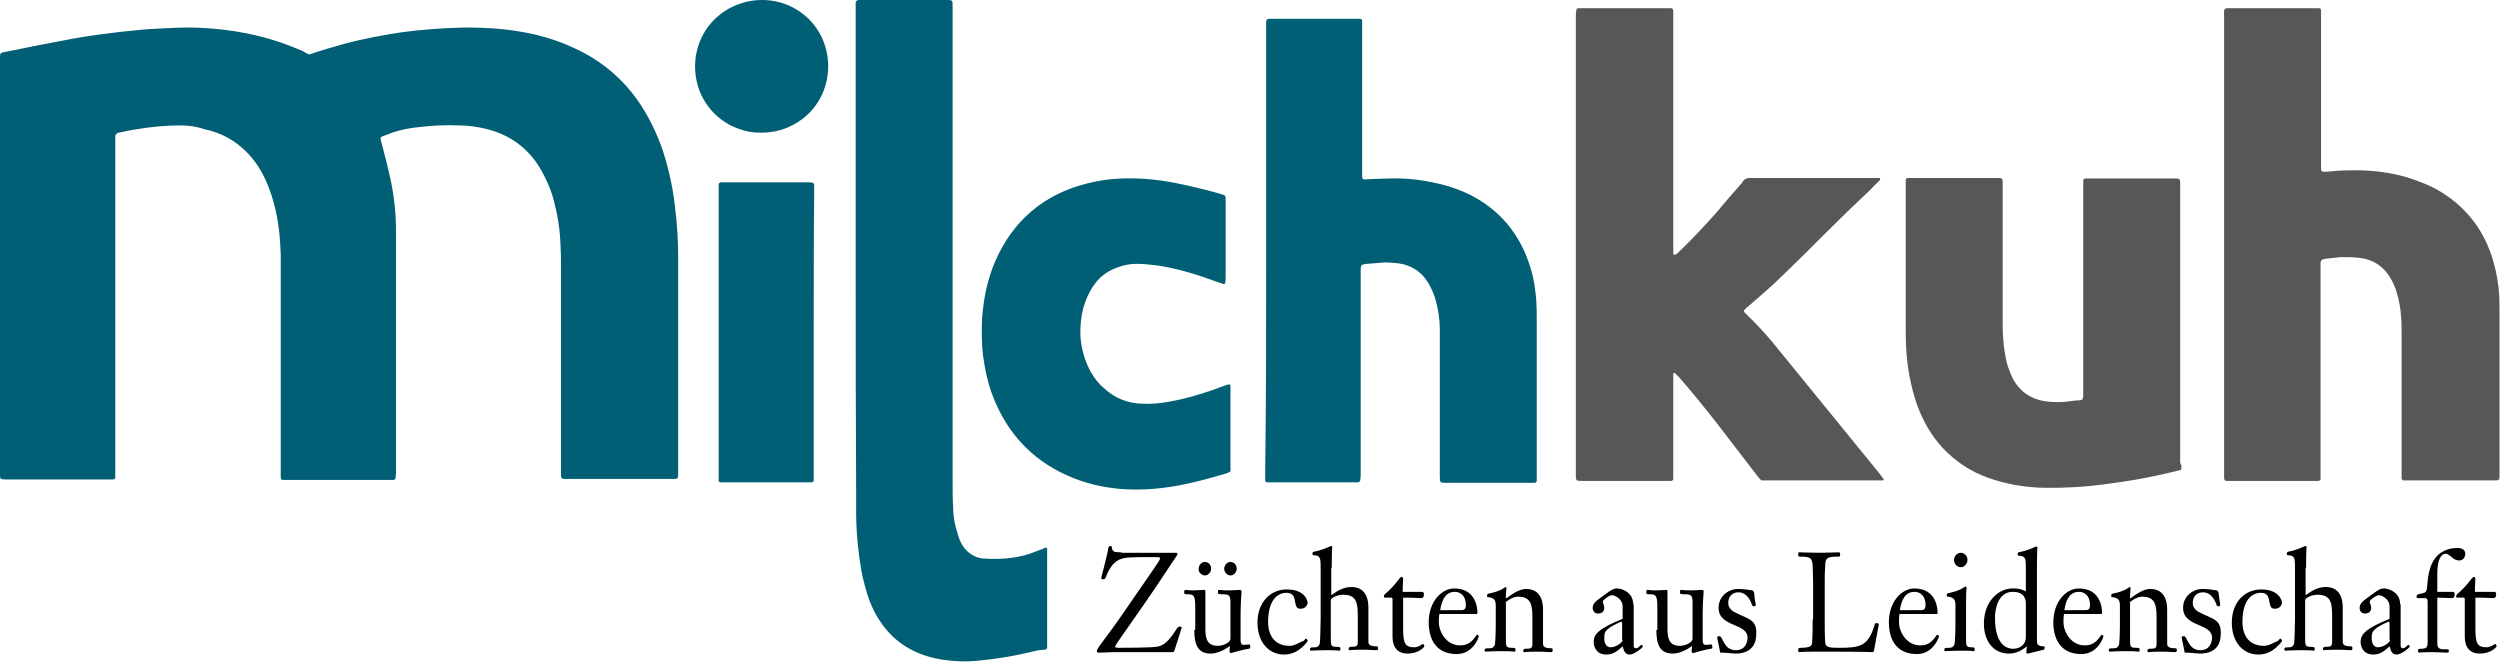 <?xml version="1.0" encoding="utf-8"?>
<!-- Generator: Adobe Illustrator 26.5.0, SVG Export Plug-In . SVG Version: 6.00 Build 0)  -->
<svg version="1.1" id="Ebene_1" xmlns="http://www.w3.org/2000/svg" xmlns:xlink="http://www.w3.org/1999/xlink" x="0px" y="0px"
	 viewBox="0 0 518.3 137.4" style="enable-background:new 0 0 518.3 137.4;" xml:space="preserve">
<style type="text/css">
	.st0{clip-path:url(#SVGID_00000152960889155678268730000007945177205928468385_);fill:#005F74;}
	.st1{clip-path:url(#SVGID_00000152960889155678268730000007945177205928468385_);fill:#575756;}
	.st2{clip-path:url(#SVGID_00000152960889155678268730000007945177205928468385_);}
</style>
<g>
	<defs>
		<rect id="SVGID_1_" width="518.3" height="137.4"/>
	</defs>
	<clipPath id="SVGID_00000000199370909187864950000014133015222229030313_">
		<use xlink:href="#SVGID_1_"  style="overflow:visible;"/>
	</clipPath>
	<path style="clip-path:url(#SVGID_00000000199370909187864950000014133015222229030313_);fill:#005F74;" d="M64.1,11.3
		c2.6-0.9,5.1-1.6,7.6-2.3c3.8-1,7.6-1.7,11.5-2.3c4.4-0.6,8.8-0.9,13.3-1c3.7,0,7.4,0.2,11,0.8c3.9,0.6,7.7,1.7,11.4,3.4
		c6.4,2.9,11.4,7.4,14.9,13.4c2,3.4,3.5,7.1,4.5,10.9c0.8,3,1.4,6.1,1.7,9.2c0.4,3.3,0.6,6.7,0.6,10c0,14.8,0,29.6,0,44.3
		c0,1.7,0.1,1.6-1.6,1.6c-7,0-14.1,0-21.1,0c-1.7,0-1.6,0.1-1.6-1.6c0-14.2,0-28.3,0-42.5c0-1.5,0-3-0.1-4.5
		c-0.1-3.1-0.6-6.2-1.4-9.2c-0.4-1.5-1-3.1-1.7-4.5c-0.4-0.8-0.8-1.6-1.3-2.4c-2.5-4-6.1-6.6-10.7-7.8c-2-0.5-4-0.8-6-0.8
		c-2.6-0.1-5.2,0-7.8,0.3c-2.2,0.2-4.4,0.6-6.5,1.4c-0.5,0.2-1.1,0.4-1.6,0.6c-0.2,0.1-0.4,0.3-0.3,0.6c0.1,0.4,0.2,0.7,0.3,1.1
		c0.6,2.3,1.2,4.6,1.7,6.9c0.8,3.6,1.2,7.3,1.2,11c0,16.5,0,33.1,0,49.6c0,0.5,0,1-0.1,1.6c0,0.2-0.2,0.4-0.4,0.4
		c-0.3,0-0.6,0-0.8,0c-7.1,0-14.3,0-21.4,0c-0.3,0-0.6,0-0.8,0c-0.2,0-0.4-0.2-0.4-0.5c0-0.5,0-1,0-1.6c0-13.9,0-27.8,0-41.6
		c0-1,0-2.1,0-3.1c-0.1-3.5-0.5-7.1-1.4-10.5c-0.6-2.2-1.4-4.4-2.5-6.4c-0.8-1.5-1.8-2.8-2.9-4c-2.5-2.6-5.5-4.3-9-5
		C40.7,26.2,39,26,37.3,26c-3,0-6,0.3-9,0.8c-1.2,0.2-2.4,0.4-3.6,0.7c-0.1,0-0.3,0.1-0.4,0.1c-0.1,0.1-0.2,0.2-0.3,0.3
		c-0.1,0.1-0.1,0.3-0.1,0.4c0,0.5,0,1,0,1.6c0,22.5,0,45,0,67.4c0,0.6,0,1.1,0,1.7c0,0.2-0.2,0.4-0.4,0.4c-0.3,0-0.7,0-1,0
		c-7,0-14.1,0-21.1,0c-0.4,0-0.8,0-1.1-0.1c-0.1,0-0.2-0.1-0.2-0.2C0,99,0,98.9,0,98.7c0-0.5,0-0.9,0-1.4C0,69.2,0,41,0,12.9
		c0-0.4,0-0.8,0-1.1c0-0.7,0.1-0.9,0.9-1c4.8-1,9.5-1.9,14.3-2.8c3.3-0.6,6.5-1,9.8-1.4c2.8-0.3,5.6-0.6,8.5-0.7
		c1.9-0.1,3.9-0.2,5.8-0.2c6.4,0.1,12.6,1,18.6,3c1.7,0.6,3.3,1.2,4.9,1.9C63.2,10.9,63.6,11.1,64.1,11.3"/>
	<path style="clip-path:url(#SVGID_00000000199370909187864950000014133015222229030313_);fill:#575756;" d="M361.5,64.4
		c0.1,0.2,0.1,0.3,0.2,0.4c0.3,0.3,0.5,0.5,0.8,0.8c1.8,1.7,3.5,3.6,5.1,5.5c7.3,9,14.7,18,22,27c0.3,0.4,0.6,0.8,0.9,1.2
		c0.1,0.1,0,0.3-0.1,0.3c-0.2,0-0.5,0-0.7,0c-7.9,0-15.8,0-23.7,0c-0.3,0-0.6,0-0.8,0c-0.4-0.3-0.7-0.7-1-1.1
		c-2.8-3.6-5.5-7.2-8.3-10.8c-2.5-3.2-5.1-6.4-7.8-9.5c-0.3-0.3-0.6-0.6-0.9-0.9c0,0-0.1,0-0.1,0c-0.1,0-0.2,0.1-0.2,0.2
		c0,0.5,0,0.9,0,1.4c0,6.3,0,12.7,0,19c0,0.5,0,0.9,0,1.4c0,0.2-0.2,0.4-0.4,0.4c-0.3,0-0.6,0-0.8,0c-5.9,0-11.8,0-17.7,0
		c-0.3,0-0.7,0-1-0.1c-0.1,0-0.2-0.1-0.2-0.2c0-0.1-0.1-0.3-0.1-0.4c0-0.5,0-0.9,0-1.4c0-31.3,0-62.5,0-93.8c0-0.6,0-1.1,0.1-1.7
		c0-0.2,0.2-0.4,0.4-0.4c0.3,0,0.6,0,0.8,0c5.9,0,11.8,0,17.7,0c0.3,0,0.6,0,0.8,0c0.2,0,0.3,0.2,0.4,0.4c0,0.2,0,0.4,0,0.6
		c0,0.4,0,0.8,0,1.3c0,15.7,0,31.3,0,47c0,0.5,0,1,0,1.6c0,0.1,0.1,0.2,0.2,0.2c0.1,0,0.2,0,0.3,0c0.4-0.3,0.7-0.6,1-0.9
		c2.6-2.5,5.1-5.2,7.5-7.9c1.6-1.9,3.2-3.8,4.9-5.7c0.2-0.2,0.4-0.4,0.5-0.7c0.4-0.5,0.8-0.7,1.4-0.7c2.7,0,5.5,0,8.2,0
		c5.8,0,11.6,0,17.4,0c0.5,0,0.9,0,1.4,0c0,0.1,0.1,0.2,0.1,0.3c-0.1,0.1-0.1,0.2-0.2,0.3c-0.6,0.6-1.2,1.1-1.7,1.7
		c-3.3,3.1-6.5,6.2-9.7,9.4c-2.6,2.6-5.2,5.2-7.9,7.8c-2.6,2.6-5.4,5-8.2,7.4C362,63.9,361.7,64.2,361.5,64.4"/>
	<path style="clip-path:url(#SVGID_00000000199370909187864950000014133015222229030313_);fill:#575756;" d="M461.1,50.5
		c0-15.6,0-31.2,0-46.7c0-2.3-0.3-2.1,2-2.1c5.4,0,10.9,0,16.3,0c0.5,0,0.9,0,1.4,0c0.2,0,0.4,0.2,0.4,0.4c0,0.1,0,0.3,0,0.4
		c0,0.4,0,0.8,0,1.3c0,10,0,19.9,0,29.9c0,0.5,0,0.9,0,1.4c0,0.3,0.2,0.5,0.5,0.5c0.6,0,1.2,0,1.8-0.1c1.9-0.2,3.8-0.2,5.7-0.2
		c3.3,0.1,6.5,0.5,9.6,1.4c2,0.6,3.8,1.3,5.7,2.2c5.5,2.9,9.5,7.3,11.7,13.1c0.9,2.4,1.5,5,1.8,7.6c0.2,1.7,0.2,3.4,0.2,5.1
		c0,11,0,22,0,33c0,2.1,0.2,1.9-1.9,1.9c-5.5,0-11,0-16.6,0c-0.5,0-0.9,0-1.4,0c-0.2,0-0.3-0.2-0.4-0.4c0-0.1,0-0.3,0-0.4
		c0-0.4,0-0.8,0-1.3c0-9.3,0-18.7,0-28c0-1.2,0-2.5-0.1-3.7c-0.1-1.8-0.4-3.5-0.9-5.1c-0.3-1.1-0.8-2.2-1.4-3.2
		c-1.4-2.3-3.4-3.6-6-4c-1.4-0.2-2.8-0.2-4.2-0.2c-0.9,0.1-1.9,0.2-2.8,0.3c-0.3,0-0.6,0.1-1,0.2c-0.1,0-0.2,0.2-0.3,0.3
		c-0.1,0.1-0.1,0.3-0.1,0.4c0,0.5,0,0.9,0,1.4c0,13.9,0,27.9,0,41.8c0,0.5,0,1,0,1.6c0,0.2-0.2,0.4-0.5,0.4c-0.3,0-0.6,0-0.8,0
		c-5.8,0-11.6,0-17.4,0c-0.3,0-0.6,0-0.8,0c-0.3,0-0.5-0.2-0.5-0.6c0-0.2,0-0.4,0-0.6c0-0.4,0-0.8,0-1.3V50.5z"/>
	<path style="clip-path:url(#SVGID_00000000199370909187864950000014133015222229030313_);fill:#005F74;" d="M262.5,51.8
		c0-15.2,0-30.5,0-45.7c0-2.5-0.3-2.2,2.2-2.2c5.3,0,10.6,0,15.9,0c0.5,0,0.9,0,1.4,0c0.2,0,0.4,0.2,0.4,0.4c0,0.2,0,0.4,0,0.6
		c0,0.5,0,0.9,0,1.4c0,9.6,0,19.2,0,28.8c0,0.5,0,1,0,1.6c0,0.3,0.2,0.5,0.5,0.5c0.7,0,1.3-0.1,2-0.1c1,0,2-0.1,3-0.1
		c2.7-0.1,5.4,0.1,8,0.6c3,0.5,6,1.4,8.7,2.7c6.4,3.2,10.6,8.3,12.7,15.2c0.7,2.2,1,4.4,1.2,6.7c0.1,1.5,0.1,3,0.1,4.5
		c0,10.5,0,21.1,0,31.6c0,0.5,0,0.9,0,1.4c0,0.2-0.2,0.4-0.5,0.4c-0.3,0-0.6,0-0.9,0c-5.8,0-11.5,0-17.3,0c-1.3,0-1.4,0-1.4-1.3
		c0-7.9,0-15.9,0-23.8c0-2.2,0-4.4,0-6.7c0-2.1-0.3-4.1-0.9-6.2c-0.3-1.1-0.8-2.2-1.4-3.3c-1.4-2.4-3.5-3.8-6.2-4.2
		c-0.9-0.1-1.9-0.2-2.8-0.2c-1.3,0.1-2.5,0.2-3.8,0.3c-0.3,0-0.6,0.1-1,0.2c-0.1,0-0.2,0.2-0.2,0.3c-0.1,0.2-0.1,0.4-0.1,0.6
		c0,0.5,0,0.9,0,1.4c0,13.6,0,27.2,0,40.8c0,0.5,0,1-0.1,1.6c0,0.2-0.2,0.3-0.4,0.4c-0.3,0-0.6,0-0.8,0c-5.8,0-11.5,0-17.3,0
		c-0.3,0-0.6,0-0.8,0c-0.2,0-0.4-0.2-0.4-0.4c0-0.1,0-0.3,0-0.4c0-0.5,0-0.9,0-1.4C262.5,82.4,262.5,67.1,262.5,51.8"/>
	<path style="clip-path:url(#SVGID_00000000199370909187864950000014133015222229030313_);fill:#005F74;" d="M177.4,55.8
		c0-17.9,0-35.8,0-53.7c0-0.5,0-1,0-1.6c0-0.2,0.2-0.4,0.5-0.5c0.4,0,0.8,0,1.1,0c5.6,0,11.2,0,16.9,0c1.7,0,1.6-0.1,1.6,1.6
		c0,11.5,0,23,0,34.6c0,21.4,0,42.9,0,64.3c0,1.5,0,3,0.1,4.5c0,1.5,0.2,3,0.6,4.5c0.2,0.7,0.4,1.4,0.6,2c0.2,0.6,0.5,1.2,0.9,1.8
		c1,1.4,2.4,2.3,4.1,2.5c0.1,0,0.2,0,0.3,0c3.2,0.2,6.3,0,9.4-1c0.8-0.3,1.6-0.6,2.4-0.9c0.3-0.1,0.6-0.2,0.9-0.4
		c0.1,0,0.3,0.1,0.3,0.2c0,0.3,0,0.6,0,0.8c0,6.3,0,12.7,0,19c0,0.2,0,0.4,0,0.6c0,0.4-0.2,0.6-0.6,0.6c-1,0-2,0.3-2.9,0.5
		c-2.1,0.5-4.2,0.9-6.2,1.2c-2.8,0.4-5.6,0.8-8.5,0.7c-2.3-0.1-4.6-0.4-6.8-1.1c-4.2-1.3-7.5-3.8-9.9-7.6c-1.4-2.2-2.3-4.6-2.9-7
		c-0.6-2.1-0.9-4.1-1.2-6.3c-0.4-3-0.6-5.9-0.6-8.9c0-1.4,0-2.7,0-4.1C177.4,86.8,177.4,71.3,177.4,55.8"/>
	<path style="clip-path:url(#SVGID_00000000199370909187864950000014133015222229030313_);fill:#575756;" d="M452.2,97.4
		c-0.7,0.2-1.3,0.3-2,0.5c-3.4,0.8-6.8,1.5-10.3,2c-2.7,0.4-5.5,0.8-8.3,1c-3,0.2-5.9,0.3-8.9,0.2c-3.6-0.2-7-0.8-10.4-2
		c-3.7-1.3-6.9-3.4-9.6-6.3c-2.1-2.3-3.6-4.8-4.8-7.7c-1-2.4-1.6-4.9-2.1-7.5c-0.5-2.8-0.7-5.7-0.7-8.6c0-10.2,0-20.5,0-30.7
		c0-0.3,0-0.7,0-1c0-0.2,0.2-0.4,0.5-0.4c0.4,0,0.8,0,1.1,0c5.6,0,11.2,0,16.9,0c1.7,0,1.6-0.1,1.6,1.6c0,9.4,0,18.9,0,28.3
		c0,1.1,0,2.2,0.1,3.3c0.1,1.8,0.4,3.6,0.8,5.3c0.3,1,0.7,2,1.1,2.9c1.6,3.1,4.2,4.7,7.7,5c1.4,0.1,2.7,0.1,4.1-0.1
		c0.7-0.1,1.4-0.2,2.1-0.2c0.2,0,0.4-0.1,0.5-0.1c0.1-0.1,0.2-0.2,0.2-0.3c0-0.1,0.1-0.3,0.1-0.4c0-0.5,0-0.9,0-1.4
		c0-13.9,0-27.9,0-41.8c0-0.5,0-1,0-1.6c0-0.2,0.2-0.4,0.5-0.4c0.4,0,0.8,0,1.1,0c5.6,0,11.2,0,16.9,0c1.7,0,1.6-0.1,1.6,1.6
		c0,19.1,0,38.2,0,57.4C452.3,96.3,452.3,96.8,452.2,97.4"/>
	<path style="clip-path:url(#SVGID_00000000199370909187864950000014133015222229030313_);fill:#005F74;" d="M255,97.8
		c-0.3,0.2-0.6,0.3-0.9,0.4c-2.8,0.8-5.6,1.6-8.5,2.2c-4.3,0.9-8.6,1.3-12.9,1c-4-0.3-7.9-1.2-11.6-2.9c-7.3-3.3-12.3-8.8-15.2-16.2
		c-1.1-2.8-1.7-5.7-2.1-8.6c-0.3-2.5-0.3-5.1-0.2-7.6c0.3-4.2,1.1-8.2,2.8-12.1c3.7-8.3,9.9-13.6,18.7-15.9c4.1-1.1,8.3-1.3,12.5-1
		c4.1,0.3,8.1,1.2,12.1,2.2c1.3,0.3,2.6,0.7,4,1.1c0.2,0.1,0.4,0.3,0.4,0.5c0,0.3,0,0.7,0,1c0,5.2,0,10.5,0,15.7
		c0,0.4,0,0.7-0.1,1.1c0,0.1-0.2,0.2-0.3,0.2c-0.4-0.1-0.8-0.3-1.2-0.4c-2.2-0.8-4.5-1.6-6.7-2.2c-1.8-0.5-3.6-0.9-5.4-1.2
		c-1.6-0.2-3.2-0.4-4.8-0.4c-1.2,0-2.4,0.2-3.5,0.6c-2.2,0.7-4,1.9-5.3,3.8c-1,1.4-1.7,3-2.2,4.7c-0.5,2-0.7,4-0.6,6
		c0.2,2.6,0.9,5.1,2.2,7.4c0.7,1.2,1.5,2.3,2.6,3.2c2.2,2.1,4.9,3.2,7.9,3.3c2,0.1,4.1-0.1,6.1-0.5c2.8-0.5,5.5-1.3,8.2-2.2
		c1.1-0.4,2.2-0.8,3.3-1.2c0.2-0.1,0.4-0.1,0.5-0.1c0.1,0,0.3,0.1,0.3,0.2c0,0.3,0,0.6,0,0.8c0,5.3,0,10.7,0,16
		C255.1,97.1,255.2,97.5,255,97.8"/>
	<path style="clip-path:url(#SVGID_00000000199370909187864950000014133015222229030313_);fill:#005F74;" d="M168.7,69
		c0,9.7,0,19.4,0,29c0,0.5,0,1,0,1.6c0,0.2-0.2,0.3-0.4,0.4c-0.3,0-0.6,0-0.8,0c-5.8,0-11.5,0-17.3,0c-0.3,0-0.6,0-0.8,0
		c-0.2,0-0.4-0.2-0.4-0.3c0-0.1,0-0.3,0-0.4c0-0.4,0-0.8,0-1.1c0-19.5,0-38.9,0-58.4c0-0.5,0-1,0-1.6c0-0.2,0.2-0.3,0.4-0.4
		c0.3,0,0.6,0,0.8,0c5.8,0,11.5,0,17.3,0c0.3,0,0.7,0,1,0.1c0.1,0,0.2,0.1,0.2,0.2c0.1,0.1,0.1,0.3,0.1,0.4c0,0.5,0,0.9,0,1.4
		C168.7,49.5,168.7,59.2,168.7,69"/>
	<path style="clip-path:url(#SVGID_00000000199370909187864950000014133015222229030313_);fill:#005F74;" d="M157.8,27.5
		c-7,0.1-13.7-5.5-13.7-13.8C144.2,5.6,150.7,0,158,0c7.4,0,13.7,5.8,13.7,13.8C171.6,22.2,164.8,27.6,157.8,27.5"/>
	<path style="clip-path:url(#SVGID_00000000199370909187864950000014133015222229030313_);" d="M513.1,123.9c2.2,0,3.5,0.1,3.7,0.1
		c0.6,0,0.7-0.3,0.7-0.7c0-0.4-0.1-0.6-0.3-0.6h-4.1c0-1.7,0.1-2.1,0.1-2.7c0-0.3-0.2-0.4-0.3-0.4c-0.5,0-1,1.5-3.5,3.6
		c-0.1,0.1-0.2,0.3-0.2,0.4c0,0.2,0.1,0.3,0.2,0.3h1.3c0.2,0,0.3,0.1,0.3,0.4v7.6c0,0.7,0,3.6,3.1,3.6c2.4,0,3.5-1.4,3.5-1.5
		c0-0.2-0.2-0.5-0.3-0.5s-0.9,0.7-1.8,0.7c-2.1,0-2.3-1.1-2.3-4.2V123.9z M505.3,123.9c0.6,0,2.7,0.1,2.9,0.1c0.6,0,0.7-0.3,0.7-0.7
		c0-0.4-0.1-0.6-0.3-0.6h-3.3V119c0-1.8,0.3-4.2,1.8-4.2c0.2,0,0.7,0.3,1.2,0.7c0.6,0.6,1.2,0.7,1.5,0.7c0.8,0,1.3-0.6,1.3-1.4
		c0-1-1-1.2-1.7-1.2c-0.5,0-1.2,0.1-1.6,0.2c-3.1,0.9-4.3,3.3-4.6,7.7c-0.1,1.3-0.3,1.4-1.4,1.6c-0.6,0.1-0.8,0.3-0.8,0.5
		c0,0.4,0.1,0.4,0.3,0.4h1.5c0.5,0,0.5,0.6,0.5,0.9v8.1c0,1.2-0.2,1.5-1.4,1.5c-0.5,0-0.6,0.1-0.6,0.4c0,0.2,0.1,0.4,0.2,0.4
		c0.2,0,0.7-0.1,2.8-0.1c1.2,0,2.1,0.1,3,0.1c0.3,0,0.4,0,0.4-0.4c0-0.3-0.1-0.3-1.1-0.3c-1.3,0-1.3-0.6-1.3-1.7V123.9z
		 M497.6,125.3c0-2.6-2.5-3.3-3.3-3.3c-0.6,0-0.9,0-2.9,1.5c-2,1.4-2.2,1.8-2.2,2.6c0,0.3,0.2,1.1,1.1,1.1c1.1,0,1.3-0.8,1.3-1.1
		c0-0.6-0.3-1-0.3-1.4c0-0.3,1.3-1.3,1.9-1.3c0.6,0,2.2,0.8,2.2,2.3v2.6c-5.2,2.1-6,3.3-6,4.8c0,0.9,0.5,2.6,2.6,2.6
		c1.1,0,1.9-0.3,3.4-1.7c0.3,1,0.5,1.7,1.5,1.7c0.9,0,2.7-1.4,2.7-1.7c0-0.1-0.2-0.3-0.3-0.3c-0.2,0-0.6,0.7-1.1,0.7
		c-0.3,0-0.5-0.1-0.5-0.6V125.3z M495.5,132.7c0,0.5-1.4,1.5-2.5,1.5c-0.9,0-1.3-0.9-1.3-1.8c0-1.1,0.1-1.5,0.9-2.1
		c0.5-0.5,2.5-1.4,2.6-1.4c0.1,0,0.2,0.1,0.2,0.3V132.7z M478.1,117.7c0-3.8,0.1-4.1,0.1-4.2c0-0.2-0.1-0.3-0.2-0.3
		c-0.3,0-1.5,0.8-3.7,1.2c-0.1,0-0.2,0.2-0.2,0.4c0,0.2,0.1,0.3,0.2,0.3c1.5,0.1,1.5,0.5,1.5,3v10.1c0,1.2-0.1,5.1-0.2,5.3
		c-0.2,0.4-0.4,0.7-1,0.7c-1,0-1,0.1-1,0.4c0,0.1,0,0.3,0.2,0.3c0.3,0,1-0.1,3.5-0.1c1.9,0,2.2,0.1,2.3,0.1c0.3,0,0.3-0.2,0.3-0.4
		c0-0.3-0.1-0.4-0.8-0.4c-1.2,0-1.2-0.3-1.2-2v-7.7c0.1-0.5,1.4-1.1,2.6-1.1c2.8,0,3,1.8,3,4.5v5.2c0,1-0.2,1.1-1.5,1.1
		c-0.3,0-0.4,0.3-0.4,0.4s0,0.3,0.2,0.3c0.2,0,0.6-0.1,2.8-0.1c1.4,0,1.9,0.1,2.7,0.1c0.4,0,0.4-0.2,0.4-0.4c0-0.2,0-0.4-0.3-0.4
		c-1.7,0-1.7-0.6-1.7-1v-7c0-4.1-2.6-4.3-3.5-4.3c-1.6,0-2.8,0.7-4.2,1.7V117.7z M469.4,133.9c-4.1,0-4.5-3.6-4.5-4.9
		c0-4.8,2.1-6.1,3.8-6.1c1.4,0,1.6,0.9,1.7,1.4c0.3,1.6,0.4,1.9,1.3,1.9c1,0,1.4-0.9,1.4-1.2c0-0.6-0.7-2.8-4.3-2.8
		c-3.4,0-6.1,2.6-6.1,6.9c0,4.1,2.4,6.6,5.5,6.6c1.8,0,3.3-0.8,4.7-2.5c0.2-0.2,0.2-0.3,0.2-0.4c0-0.2-0.3-0.4-0.4-0.4
		c-0.1,0-0.2,0.3-0.5,0.5C471.6,133.1,470.4,133.9,469.4,133.9 M455.9,126.9c-0.6-0.3-1.3-0.9-1.3-1.9c0-1.4,0.9-2.2,2.1-2.2
		c1.9,0,2.6,2,2.8,2.5c0.1,0.4,0.3,0.4,0.5,0.4c0.1,0,0.3-0.1,0.3-0.2c0-0.4-0.2-1.1-0.3-2.3c0-0.2-0.1-0.7-0.4-0.8
		c-0.1,0-1.7-0.3-2.9-0.3c-2.2,0-4.1,1.6-4.1,3.9c0,4.1,6,3.1,6,6.2c0,1-0.5,2.6-2.4,2.6c-2.6,0-2.7-2.9-3.4-2.9
		c-0.1,0-0.5,0-0.5,0.2c0,0.3,0.6,2.8,0.6,3.1c0,0.1,0.1,0.1,0.1,0.1c1,0,2.6,0.2,3.1,0.2c3.7,0,4.3-2.5,4.3-3.9
		C460.6,128.3,458.7,128.4,455.9,126.9 M441.5,125c0.1-0.3,1.5-1.3,2.6-1.3c2.8,0,3,1.8,3,4.5v5.2c0,1-0.2,1.1-1.5,1.1
		c-0.3,0-0.4,0.3-0.4,0.4s0,0.3,0.2,0.3c0.2,0,0.6-0.1,2.8-0.1c1.4,0,1.9,0.1,2.7,0.1c0.4,0,0.4-0.2,0.4-0.4c0-0.2,0-0.4-0.3-0.4
		c-1.7,0-1.7-0.6-1.7-1v-7c0-4.1-2.6-4.3-3.5-4.3c-1.4,0-2.8,1-4.2,2c0-1.3,0.1-1.9,0.1-2.1c0-0.2,0-0.3-0.1-0.3
		c-0.3,0-0.7,0.8-3.7,1.4c-0.1,0-0.2,0.2-0.2,0.4c0,0.2,0,0.3,0.2,0.3c1.3,0.1,1.6,0.7,1.6,1.7v4c0,1.9-0.1,3.9-0.2,4.2
		c-0.2,0.4-0.4,0.7-1.1,0.7c-1,0-1,0.1-1,0.4c0,0.1,0,0.3,0.2,0.3c0.4,0,1.1-0.1,3.6-0.1c1.9,0,2.2,0.1,2.3,0.1
		c0.3,0,0.3-0.2,0.3-0.4c0-0.3-0.1-0.4-0.8-0.4c-1.2,0-1.2-0.3-1.2-2V125z M428,126.4c0.3-2,1.1-3.7,3-3.7c0.9,0,2.3,0.5,2.3,2.8
		c0,0.8-0.4,1-0.9,1H428z M435.5,127.3c0.2,0,0.3,0,0.3-0.3c0-0.9-0.3-5-4.8-5c-2.7,0-5.3,2.8-5.3,7c0,4.1,2,6.6,5.8,6.6
		c3.5,0,4.6-3.6,4.6-3.7c0-0.1-0.2-0.3-0.4-0.3c-0.1,0-0.2,0.3-0.4,0.5c-0.9,1.3-1.9,1.7-3.1,1.7c-2.9,0-4.4-2.9-4.4-4.8
		c0-0.6,0-1.1,0.1-1.7H435.5z M420,122.6c-1.2-0.6-1.7-0.6-2.8-0.6c-2.7,0-5.9,2.5-5.9,7.3c0,3.4,1.8,6.2,5.2,6.2
		c1.4,0,2.6-0.6,3.7-1.5c0,0.5-0.1,0.8-0.1,1.2c0,0.2,0.1,0.3,0.3,0.3c0.2,0,0.7-0.2,3.3-0.8c0.1,0,0.2-0.3,0.2-0.4
		c0-0.2-0.1-0.3-0.2-0.3c-1.4,0-1.4-0.6-1.4-1.3v-14.9c0-3.8,0.1-4.1,0.1-4.2c0-0.2-0.1-0.3-0.2-0.3c-0.3,0-1.5,0.8-3.7,1.2
		c-0.1,0-0.2,0.2-0.2,0.4c0,0.2,0.1,0.3,0.2,0.3c1.5,0.1,1.5,0.5,1.5,3V122.6z M420,132c0,1.9-1.5,2.5-2.6,2.5
		c-0.7,0-3.8-0.1-3.8-6.4c0-1.8,0.6-5.4,3.7-5.4c2.5,0,2.7,1.7,2.7,2.4V132z M406.5,117.6c0.8,0,1.4-0.8,1.4-1.5
		c0-0.8-0.6-1.5-1.4-1.5c-0.8,0-1.4,0.8-1.4,1.5C405.1,116.8,405.7,117.6,406.5,117.6 M407.6,126.1c0-3.8,0.1-4.1,0.1-4.2
		c0-0.2-0.1-0.3-0.2-0.3c-0.3,0-0.7,0.8-3.7,1.4c-0.1,0-0.2,0.2-0.2,0.4c0,0.2,0,0.3,0.2,0.3c1.3,0.1,1.6,0.7,1.6,1.7v4
		c0,1.9-0.1,3.9-0.2,4.2c-0.2,0.4-0.4,0.7-1.1,0.7c-1,0-1,0.1-1,0.4c0,0.1,0,0.3,0.2,0.3c0.4,0,1.1-0.1,3.6-0.1
		c1.7,0,2.1,0.1,2.2,0.1c0.3,0,0.3-0.2,0.3-0.4c0-0.3-0.1-0.4-0.6-0.4c-1.2,0-1.2-0.3-1.2-2V126.1z M393.9,126.4
		c0.3-2,1.1-3.7,3-3.7c0.9,0,2.3,0.5,2.3,2.8c0,0.8-0.4,1-0.9,1H393.9z M401.4,127.3c0.2,0,0.3,0,0.3-0.3c0-0.9-0.3-5-4.8-5
		c-2.7,0-5.3,2.8-5.3,7c0,4.1,2,6.6,5.8,6.6c3.5,0,4.6-3.6,4.6-3.7c0-0.1-0.2-0.3-0.4-0.3c-0.1,0-0.2,0.3-0.4,0.5
		c-0.9,1.3-1.9,1.7-3.1,1.7c-2.9,0-4.4-2.9-4.4-4.8c0-0.6,0-1.1,0.1-1.7H401.4z M375.8,128.4c0,1.2,0,3.1-0.1,4.6
		c0,0.8-0.2,1.3-2.3,1.3c-0.6,0-0.6,0.2-0.6,0.5c0,0.3,0,0.4,0.2,0.4c0.2,0,0.3-0.1,4.2-0.1c10.4,0,10.8,0.1,11,0.1
		c0.1,0,0.2-0.1,0.3-0.2c0.5-2.9,1-5.3,1-5.5c0-0.3-0.1-0.3-0.6-0.3c-0.2,0-0.2,0.2-0.4,0.8c-1.3,4.1-3.2,4.3-7.3,4.3
		c-2,0-2.8-0.1-2.8-1.2c-0.1-1.4-0.1-3.3-0.1-4.6v-7.1c0-2.1,0-2.8,0.1-4.1c0-1.7,0.5-1.9,2.8-1.9c0.3,0,0.3-0.2,0.3-0.5
		c0-0.2-0.1-0.4-0.2-0.4c-0.2,0-2.5,0.1-4.2,0.1c-1.7,0-3.9-0.1-4.1-0.1c-0.2,0-0.2,0.2-0.2,0.4c0,0.3,0,0.5,0.3,0.5
		c2.2,0,2.6,0.2,2.7,1.9c0,1.3,0.1,2,0.1,4.1V128.4z M359.6,126.9c-0.6-0.3-1.3-0.9-1.3-1.9c0-1.4,0.9-2.2,2.1-2.2
		c1.9,0,2.6,2,2.8,2.5c0.1,0.4,0.3,0.4,0.5,0.4c0.1,0,0.3-0.1,0.3-0.2c0-0.4-0.2-1.1-0.3-2.3c0-0.2-0.1-0.7-0.4-0.8
		c-0.1,0-1.7-0.3-2.9-0.3c-2.2,0-4.1,1.6-4.1,3.9c0,4.1,6,3.1,6,6.2c0,1-0.5,2.6-2.4,2.6c-2.6,0-2.7-2.9-3.4-2.9
		c-0.1,0-0.5,0-0.5,0.2c0,0.3,0.6,2.8,0.6,3.1c0,0.1,0.1,0.1,0.1,0.1c1,0,2.6,0.2,3.1,0.2c3.7,0,4.3-2.5,4.3-3.9
		C364.3,128.3,362.4,128.4,359.6,126.9 M343.4,130.6c0,3,0.7,4.9,3.4,4.9c1,0,2.6-0.5,4-1.6c0,0.3-0.1,0.8-0.1,1.1
		c0,0.2,0.1,0.4,0.3,0.4c0.2,0,0.8-0.3,3.1-0.8c0.9-0.1,0.9-0.2,0.9-0.4c0-0.6-0.1-0.6-0.2-0.6c-0.2,0-0.8,0.1-1.1,0.1
		c-0.7,0-0.7-0.6-0.7-1.1v-5.5c0-2.1,0.2-4.3,0.2-4.4c0-0.3-0.1-0.4-0.4-0.4c-0.7,0-1.4,0.1-2,0.1c-1.6,0-1.9-0.1-2.3-0.1
		c-0.2,0-0.2,0.1-0.2,0.6c0,0.3,0.4,0.3,0.9,0.3c1.4,0,1.7,0.2,1.7,1.7v7.5c0,0.9-1.7,1.5-2.6,1.5c-2,0-2.6-1.2-2.6-3.4v-7.8
		c0-0.4-0.1-0.4-0.2-0.4c-0.4,0-1.4,0.1-2.3,0.1c-0.9,0-1.3-0.1-1.6-0.1c-0.3,0-0.3,0.3-0.3,0.6c0,0.3,0.4,0.3,0.6,0.3
		c1.4,0,1.7,0.2,1.7,2.7V130.6z M338.6,125.3c0-2.6-2.5-3.3-3.3-3.3c-0.6,0-0.9,0-2.9,1.5c-2,1.4-2.2,1.8-2.2,2.6
		c0,0.3,0.2,1.1,1.1,1.1c1.1,0,1.3-0.8,1.3-1.1c0-0.6-0.3-1-0.3-1.4c0-0.3,1.3-1.3,1.9-1.3c0.6,0,2.2,0.8,2.2,2.3v2.6
		c-5.2,2.1-6,3.3-6,4.8c0,0.9,0.5,2.6,2.6,2.6c1.1,0,1.9-0.3,3.4-1.7c0.3,1,0.5,1.7,1.5,1.7c0.9,0,2.7-1.4,2.7-1.7
		c0-0.1-0.2-0.3-0.3-0.3c-0.2,0-0.6,0.7-1.1,0.7c-0.3,0-0.5-0.1-0.5-0.6V125.3z M336.4,132.7c0,0.5-1.4,1.5-2.5,1.5
		c-0.9,0-1.3-0.9-1.3-1.8c0-1.1,0.1-1.5,0.9-2.1c0.5-0.5,2.5-1.4,2.6-1.4c0.1,0,0.2,0.1,0.2,0.3V132.7z M312.1,125
		c0.1-0.3,1.5-1.3,2.6-1.3c2.8,0,3,1.8,3,4.5v5.2c0,1-0.2,1.1-1.5,1.1c-0.3,0-0.4,0.3-0.4,0.4s0,0.3,0.2,0.3c0.2,0,0.6-0.1,2.8-0.1
		c1.4,0,1.9,0.1,2.7,0.1c0.4,0,0.4-0.2,0.4-0.4c0-0.2,0-0.4-0.3-0.4c-1.7,0-1.7-0.6-1.7-1v-7c0-4.1-2.6-4.3-3.5-4.3
		c-1.4,0-2.8,1-4.2,2c0-1.3,0.1-1.9,0.1-2.1c0-0.2,0-0.3-0.1-0.3c-0.3,0-0.7,0.8-3.7,1.4c-0.1,0-0.2,0.2-0.2,0.4
		c0,0.2,0,0.3,0.2,0.3c1.3,0.1,1.6,0.7,1.6,1.7v4c0,1.9-0.1,3.9-0.2,4.2c-0.2,0.4-0.4,0.7-1.1,0.7c-1,0-1,0.1-1,0.4
		c0,0.1,0,0.3,0.2,0.3c0.4,0,1.1-0.1,3.6-0.1c1.9,0,2.2,0.1,2.3,0.1c0.3,0,0.3-0.2,0.3-0.4c0-0.3-0.1-0.4-0.8-0.4
		c-1.2,0-1.2-0.3-1.2-2V125z M298.6,126.4c0.3-2,1.1-3.7,3-3.7c0.9,0,2.3,0.5,2.3,2.8c0,0.8-0.4,1-0.9,1H298.6z M306,127.3
		c0.2,0,0.3,0,0.3-0.3c0-0.9-0.3-5-4.8-5c-2.7,0-5.3,2.8-5.3,7c0,4.1,2,6.6,5.8,6.6c3.5,0,4.6-3.6,4.6-3.7c0-0.1-0.2-0.3-0.4-0.3
		c-0.1,0-0.2,0.3-0.4,0.5c-0.9,1.3-1.9,1.7-3.1,1.7c-2.9,0-4.4-2.9-4.4-4.8c0-0.6,0-1.1,0.1-1.7H306z M290.8,123.9
		c2.2,0,3.5,0.1,3.7,0.1c0.6,0,0.7-0.3,0.7-0.7c0-0.4-0.1-0.6-0.3-0.6h-4.1c0-1.7,0.1-2.1,0.1-2.7c0-0.3-0.2-0.4-0.3-0.4
		c-0.5,0-1,1.5-3.5,3.6c-0.1,0.1-0.2,0.3-0.2,0.4c0,0.2,0.1,0.3,0.2,0.3h1.3c0.2,0,0.3,0.1,0.3,0.4v7.6c0,0.7,0,3.6,3.1,3.6
		c2.4,0,3.5-1.4,3.5-1.5c0-0.2-0.2-0.5-0.3-0.5c-0.1,0-0.9,0.7-1.8,0.7c-2.1,0-2.3-1.1-2.3-4.2V123.9z M276.1,117.7
		c0-3.8,0.1-4.1,0.1-4.2c0-0.2-0.1-0.3-0.2-0.3c-0.3,0-1.5,0.8-3.7,1.2c-0.1,0-0.2,0.2-0.2,0.4c0,0.2,0.1,0.3,0.2,0.3
		c1.5,0.1,1.5,0.5,1.5,3v10.1c0,1.2-0.1,5.1-0.2,5.3c-0.2,0.4-0.4,0.7-1,0.7c-1,0-1,0.1-1,0.4c0,0.1,0,0.3,0.2,0.3
		c0.3,0,1-0.1,3.5-0.1c1.9,0,2.2,0.1,2.3,0.1c0.3,0,0.3-0.2,0.3-0.4c0-0.3-0.1-0.4-0.8-0.4c-1.2,0-1.2-0.3-1.2-2v-7.7
		c0.1-0.5,1.4-1.1,2.6-1.1c2.8,0,3,1.8,3,4.5v5.2c0,1-0.2,1.1-1.5,1.1c-0.3,0-0.4,0.3-0.4,0.4s0,0.3,0.2,0.3c0.2,0,0.6-0.1,2.8-0.1
		c1.4,0,1.9,0.1,2.7,0.1c0.4,0,0.4-0.2,0.4-0.4c0-0.2,0-0.4-0.3-0.4c-1.7,0-1.7-0.6-1.7-1v-7c0-4.1-2.6-4.3-3.5-4.3
		c-1.6,0-2.8,0.7-4.2,1.7V117.7z M267.4,133.9c-4.1,0-4.5-3.6-4.5-4.9c0-4.8,2.1-6.1,3.8-6.1c1.4,0,1.6,0.9,1.7,1.4
		c0.3,1.6,0.4,1.9,1.3,1.9c1,0,1.4-0.9,1.4-1.2c0-0.6-0.7-2.8-4.3-2.8c-3.4,0-6.1,2.6-6.1,6.9c0,4.1,2.4,6.6,5.5,6.6
		c1.8,0,3.3-0.8,4.7-2.5c0.2-0.2,0.2-0.3,0.2-0.4c0-0.2-0.3-0.4-0.4-0.4c-0.1,0-0.2,0.3-0.5,0.5
		C269.5,133.1,268.4,133.9,267.4,133.9 M255.1,119.3c0.7,0,1.3-0.7,1.3-1.4c0-0.8-0.6-1.4-1.3-1.4c-0.7,0-1.3,0.7-1.3,1.4
		C253.8,118.6,254.4,119.3,255.1,119.3 M249.8,119.3c0.7,0,1.3-0.7,1.3-1.4c0-0.8-0.6-1.4-1.3-1.4c-0.7,0-1.3,0.7-1.3,1.4
		C248.4,118.6,249.1,119.3,249.8,119.3 M247.6,130.6c0,3,0.7,4.9,3.4,4.9c1,0,2.6-0.5,4-1.6c0,0.3-0.1,0.8-0.1,1.1
		c0,0.2,0.1,0.4,0.3,0.4c0.2,0,0.8-0.3,3.1-0.8c0.9-0.1,0.9-0.2,0.9-0.4c0-0.6-0.1-0.6-0.2-0.6c-0.2,0-0.8,0.1-1.1,0.1
		c-0.7,0-0.7-0.6-0.7-1.1v-5.5c0-2.1,0.2-4.3,0.2-4.4c0-0.3-0.1-0.4-0.4-0.4c-0.7,0-1.4,0.1-2,0.1c-1.6,0-1.9-0.1-2.3-0.1
		c-0.2,0-0.2,0.1-0.2,0.6c0,0.3,0.4,0.3,0.9,0.3c1.4,0,1.7,0.2,1.7,1.7v7.5c0,0.9-1.7,1.5-2.6,1.5c-2,0-2.6-1.2-2.6-3.4v-7.8
		c0-0.4-0.1-0.4-0.2-0.4c-0.4,0-1.4,0.1-2.3,0.1c-0.9,0-1.3-0.1-1.6-0.1c-0.3,0-0.3,0.3-0.3,0.6c0,0.3,0.4,0.3,0.6,0.3
		c1.4,0,1.7,0.2,1.7,2.7V130.6z M232.5,114.5c-1.4,0-1.9,0-2-1.1c0-0.2-0.2-0.2-0.4-0.2c-0.1,0-0.2,0.1-0.3,0.3
		c-0.3,2-1.5,6.1-1.5,6.4c0,0.1,0.2,0.2,0.4,0.2c0.2,0,0.4-0.1,0.5-0.3c0.6-1.6,1.4-3.1,2.9-3.8c1.2-0.5,2.5-0.5,6.8-0.5
		c1.5,0,1.6,0,1.6,0.3c0,0.4-1.8,2.8-6.8,10.1c-4.7,6.9-6.3,8.4-6.3,9.1c0,0.3,0.1,0.3,0.7,0.3c1.1,0,1.3-0.1,3.4-0.1h11.6
		c0.2,0,0.3-0.1,0.4-0.4c0.5-1.5,1.5-4.6,1.5-4.7c0-0.1-0.2-0.2-0.3-0.2c-0.4,0-0.5,0.1-0.9,0.7c-1.8,2.8-2.9,3.4-4.2,3.5
		c-1.5,0.2-6.6,0.2-7.6,0.2c-0.4,0-0.8,0-0.8-0.2c0-0.2,0-0.3,2.9-4.4c1.4-2,5-7.1,7.6-11.1c2.2-3.4,2.4-3.4,2.4-3.8
		c0-0.2-0.2-0.2-0.4-0.2H232.5z"/>
</g>
</svg>